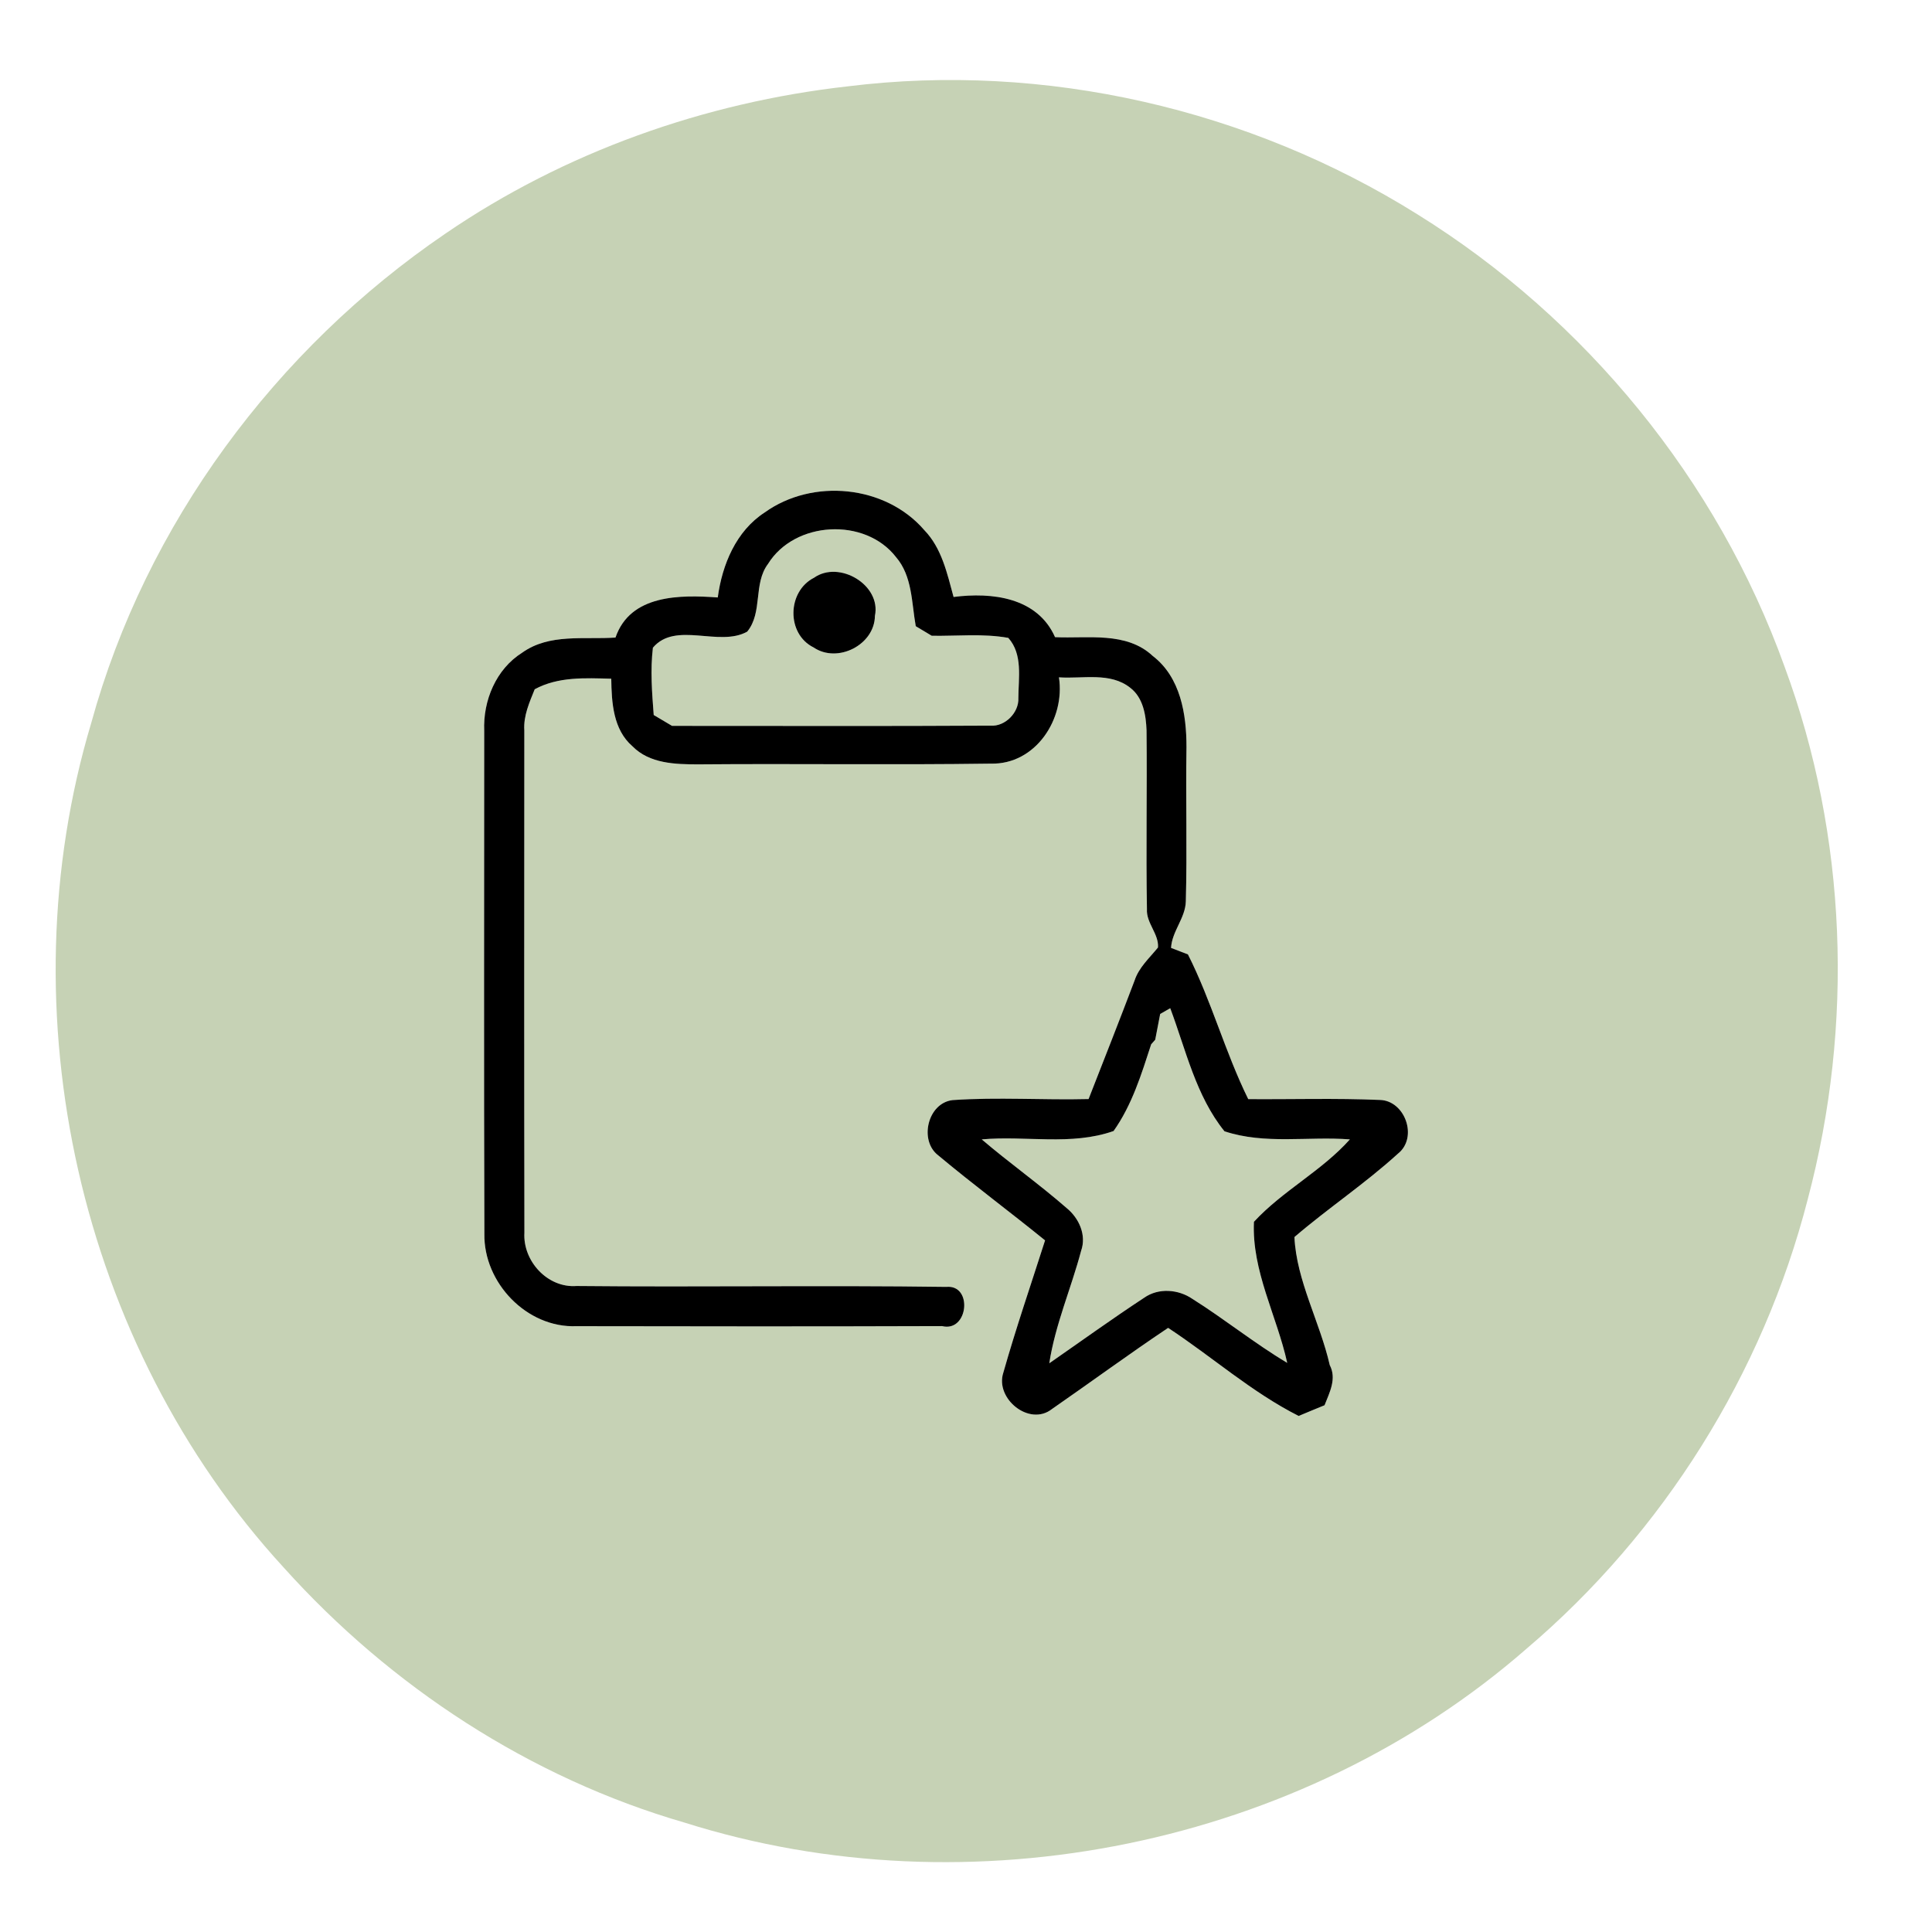 <?xml version="1.0" encoding="UTF-8" ?>
<!DOCTYPE svg PUBLIC "-//W3C//DTD SVG 1.1//EN" "http://www.w3.org/Graphics/SVG/1.1/DTD/svg11.dtd">
<svg width="238pt" height="238pt" viewBox="0 0 238 238" version="1.1" xmlns="http://www.w3.org/2000/svg">
<g id="#f9f8f4ff">
</g>
<g id="#c6d2b5ff">
<path fill="#c6d2b5" opacity="1.00" d=" M 104.41 10.64 C 128.70 7.62 153.87 13.43 174.59 26.39 C 195.31 39.25 211.59 59.15 219.84 82.13 C 227.56 103.00 228.39 126.27 222.69 147.75 C 217.18 169.20 204.89 188.81 188.01 203.14 C 160.17 227.42 119.52 235.63 84.35 224.53 C 65.32 219.02 48.13 207.78 34.92 193.07 C 9.73 165.62 0.57 124.71 11.24 89.06 C 17.96 64.59 33.96 43.01 54.88 28.77 C 69.54 18.74 86.79 12.62 104.41 10.64 M 94.20 63.13 C 90.67 65.42 88.96 69.56 88.42 73.60 C 83.79 73.27 77.65 73.21 75.82 78.54 C 71.97 78.81 67.69 78.00 64.33 80.40 C 61.10 82.43 59.49 86.31 59.65 90.04 C 59.65 110.69 59.60 131.34 59.67 151.98 C 59.56 158.02 64.90 163.61 71.01 163.37 C 86.02 163.40 101.04 163.41 116.05 163.36 C 119.30 164.16 119.87 158.21 116.57 158.53 C 101.40 158.32 86.21 158.57 71.03 158.42 C 67.45 158.69 64.40 155.35 64.60 151.86 C 64.56 131.23 64.58 110.60 64.59 89.97 C 64.47 88.18 65.22 86.53 65.87 84.91 C 68.78 83.33 72.10 83.53 75.30 83.61 C 75.34 86.53 75.53 89.88 77.91 91.93 C 80.01 94.08 83.21 94.16 86.01 94.16 C 98.03 94.06 110.04 94.24 122.05 94.07 C 127.58 94.21 131.24 88.57 130.45 83.44 C 133.37 83.65 136.76 82.75 139.25 84.74 C 140.83 85.96 141.17 88.10 141.24 89.97 C 141.32 97.31 141.16 104.65 141.29 111.99 C 141.18 113.70 142.78 115.06 142.65 116.72 C 141.60 118.02 140.29 119.17 139.76 120.81 C 137.91 125.69 136.00 130.54 134.10 135.39 C 128.51 135.53 122.91 135.13 117.34 135.52 C 114.26 135.89 113.20 140.51 115.57 142.32 C 119.88 145.92 124.39 149.27 128.74 152.80 C 127.01 158.22 125.15 163.62 123.60 169.09 C 122.54 172.29 126.82 175.78 129.60 173.57 C 134.38 170.26 139.07 166.81 143.90 163.58 C 149.30 167.13 154.20 171.51 159.98 174.43 C 161.04 173.99 162.10 173.54 163.17 173.11 C 163.79 171.52 164.69 169.85 163.81 168.16 C 162.61 162.88 159.70 157.74 159.46 152.39 C 163.60 148.84 168.18 145.79 172.22 142.11 C 174.72 140.12 173.08 135.56 169.97 135.50 C 164.57 135.27 159.17 135.44 153.77 135.40 C 150.92 129.62 149.25 123.33 146.34 117.57 C 145.82 117.37 144.78 116.97 144.26 116.77 C 144.37 114.72 146.03 113.10 146.08 111.03 C 146.25 104.70 146.06 98.37 146.16 92.04 C 146.17 88.00 145.43 83.43 142.01 80.81 C 138.75 77.76 134.02 78.68 129.97 78.49 C 127.80 73.58 122.19 72.93 117.47 73.54 C 116.68 70.65 116.02 67.53 113.86 65.30 C 109.08 59.75 100.10 58.89 94.20 63.13 Z" />
<path fill="#c6d2b5" opacity="1.00" d=" M 94.61 69.47 C 97.89 64.17 106.56 63.70 110.38 68.63 C 112.40 70.98 112.29 74.25 112.81 77.14 C 113.30 77.43 114.29 78.03 114.78 78.32 C 117.92 78.37 121.10 78.02 124.21 78.58 C 126.02 80.60 125.46 83.52 125.45 85.99 C 125.54 87.77 123.82 89.53 122.03 89.39 C 108.95 89.47 95.87 89.41 82.79 89.42 C 82.23 89.09 81.10 88.42 80.53 88.08 C 80.32 85.33 80.10 82.55 80.43 79.79 C 83.22 76.48 88.59 79.75 92.05 77.81 C 93.99 75.43 92.77 71.91 94.61 69.47 M 100.28 71.17 C 96.96 72.85 96.85 78.09 100.23 79.76 C 103.18 81.76 107.74 79.44 107.78 75.87 C 108.58 72.06 103.38 68.98 100.28 71.17 Z" />
<path fill="#c6d2b5" opacity="1.00" d=" M 142.92 124.91 C 143.23 124.74 143.85 124.38 144.16 124.20 C 146.09 129.35 147.32 135.00 150.84 139.36 C 155.83 141.02 161.14 139.96 166.29 140.36 C 162.82 144.25 158.02 146.67 154.47 150.51 C 154.19 156.57 157.29 162.08 158.57 167.89 C 154.53 165.48 150.86 162.50 146.88 160.00 C 145.15 158.82 142.71 158.63 140.96 159.86 C 137.00 162.46 133.15 165.24 129.26 167.94 C 129.99 163.18 131.95 158.73 133.18 154.09 C 133.87 152.14 132.92 150.06 131.40 148.82 C 128.02 145.87 124.35 143.27 120.94 140.36 C 126.34 139.87 131.96 141.17 137.18 139.33 C 139.45 136.13 140.61 132.34 141.81 128.65 L 142.31 128.08 C 142.51 127.02 142.72 125.97 142.92 124.91 Z" />
</g>
<g id="#000000ff">
<path fill="#000000" opacity="1.00" d=" M 94.20 63.13 C 100.10 58.89 109.08 59.75 113.86 65.30 C 116.02 67.53 116.68 70.65 117.47 73.54 C 122.19 72.93 127.80 73.58 129.97 78.49 C 134.02 78.68 138.75 77.76 142.01 80.81 C 145.43 83.43 146.17 88.00 146.16 92.04 C 146.06 98.37 146.25 104.70 146.08 111.03 C 146.03 113.10 144.37 114.72 144.26 116.77 C 144.78 116.97 145.82 117.37 146.34 117.57 C 149.25 123.33 150.92 129.62 153.77 135.40 C 159.17 135.44 164.57 135.27 169.97 135.50 C 173.08 135.56 174.72 140.12 172.22 142.11 C 168.18 145.79 163.60 148.84 159.46 152.39 C 159.70 157.74 162.61 162.88 163.81 168.16 C 164.69 169.85 163.79 171.52 163.17 173.11 C 162.10 173.54 161.04 173.99 159.98 174.43 C 154.20 171.51 149.30 167.13 143.90 163.58 C 139.07 166.81 134.38 170.26 129.60 173.57 C 126.82 175.78 122.54 172.29 123.60 169.09 C 125.15 163.62 127.01 158.22 128.74 152.80 C 124.39 149.27 119.88 145.92 115.57 142.32 C 113.20 140.51 114.26 135.89 117.34 135.52 C 122.91 135.13 128.51 135.53 134.10 135.39 C 136.00 130.54 137.91 125.69 139.76 120.81 C 140.29 119.17 141.60 118.02 142.65 116.72 C 142.78 115.06 141.18 113.70 141.29 111.99 C 141.16 104.65 141.32 97.31 141.24 89.97 C 141.17 88.10 140.83 85.96 139.25 84.74 C 136.76 82.75 133.37 83.65 130.45 83.44 C 131.24 88.57 127.58 94.21 122.05 94.07 C 110.04 94.24 98.03 94.06 86.01 94.16 C 83.21 94.16 80.01 94.08 77.91 91.93 C 75.53 89.88 75.34 86.53 75.30 83.61 C 72.10 83.53 68.78 83.33 65.87 84.91 C 65.22 86.53 64.47 88.18 64.59 89.97 C 64.58 110.60 64.56 131.23 64.60 151.86 C 64.40 155.35 67.45 158.69 71.03 158.42 C 86.21 158.57 101.40 158.32 116.57 158.53 C 119.87 158.21 119.30 164.16 116.05 163.36 C 101.04 163.41 86.02 163.40 71.01 163.37 C 64.90 163.61 59.56 158.02 59.67 151.98 C 59.60 131.34 59.65 110.69 59.65 90.04 C 59.49 86.31 61.10 82.43 64.33 80.40 C 67.69 78.00 71.97 78.81 75.82 78.54 C 77.65 73.21 83.79 73.27 88.42 73.60 C 88.96 69.56 90.67 65.42 94.20 63.13 M 94.61 69.47 C 92.77 71.91 93.99 75.43 92.05 77.81 C 88.59 79.75 83.22 76.48 80.43 79.79 C 80.10 82.55 80.32 85.33 80.53 88.08 C 81.10 88.42 82.23 89.09 82.79 89.42 C 95.87 89.41 108.95 89.47 122.03 89.39 C 123.82 89.53 125.54 87.77 125.45 85.99 C 125.46 83.52 126.02 80.60 124.21 78.58 C 121.10 78.02 117.92 78.37 114.78 78.32 C 114.29 78.03 113.30 77.43 112.81 77.14 C 112.29 74.25 112.40 70.98 110.38 68.63 C 106.56 63.70 97.89 64.17 94.61 69.47 M 142.92 124.91 C 142.72 125.97 142.51 127.02 142.31 128.08 L 141.81 128.65 C 140.61 132.34 139.45 136.13 137.18 139.33 C 131.96 141.17 126.34 139.87 120.94 140.36 C 124.35 143.27 128.02 145.87 131.40 148.82 C 132.92 150.06 133.87 152.14 133.18 154.09 C 131.95 158.73 129.99 163.18 129.26 167.94 C 133.15 165.24 137.00 162.46 140.96 159.86 C 142.71 158.63 145.15 158.82 146.88 160.00 C 150.86 162.50 154.53 165.48 158.57 167.89 C 157.29 162.08 154.19 156.57 154.47 150.51 C 158.02 146.67 162.82 144.25 166.29 140.36 C 161.14 139.96 155.83 141.02 150.84 139.36 C 147.32 135.00 146.09 129.35 144.16 124.20 C 143.85 124.38 143.23 124.74 142.92 124.91 Z" />
<path fill="#000000" opacity="1.00" d=" M 100.28 71.17 C 103.38 68.98 108.58 72.06 107.78 75.87 C 107.74 79.44 103.18 81.76 100.23 79.76 C 96.85 78.09 96.96 72.85 100.28 71.17 Z" />
</g>
</svg>
